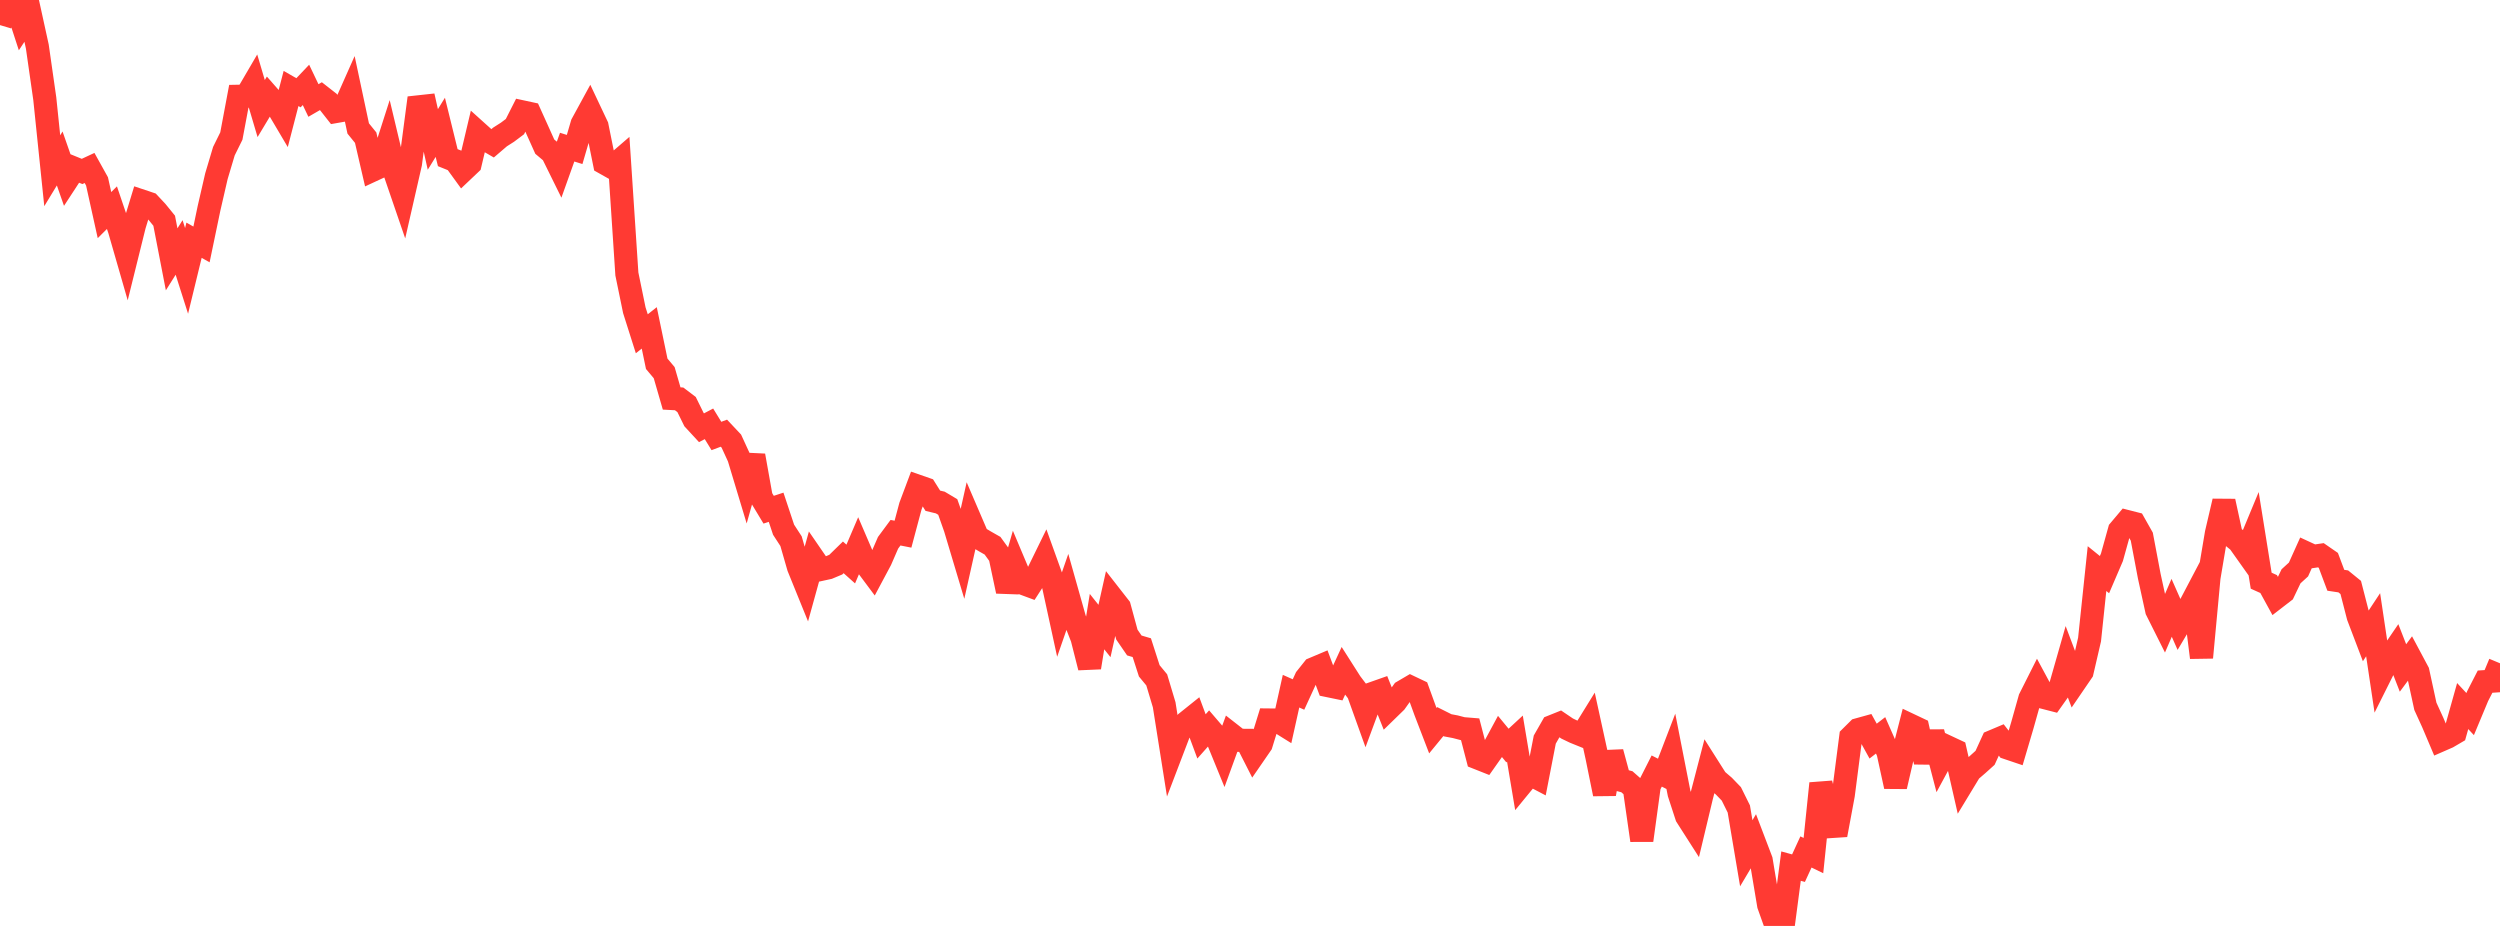 <?xml version="1.0" standalone="no"?>
<!DOCTYPE svg PUBLIC "-//W3C//DTD SVG 1.1//EN" "http://www.w3.org/Graphics/SVG/1.1/DTD/svg11.dtd">

<svg width="135" height="50" viewBox="0 0 135 50" preserveAspectRatio="none" 
  xmlns="http://www.w3.org/2000/svg"
  xmlns:xlink="http://www.w3.org/1999/xlink">


<polyline points="0.0, 1.356 0.403, 0.0 0.806, 0.049 1.209, 1.287 1.612, 0.674 2.015, 2.513 2.418, 5.328 2.821, 9.221 3.224, 8.557 3.627, 9.711 4.03, 9.094 4.433, 9.258 4.836, 9.07 5.239, 9.795 5.642, 11.615 6.045, 11.214 6.448, 12.403 6.851, 13.802 7.254, 12.177 7.657, 10.857 8.06, 10.992 8.463, 11.423 8.866, 11.919 9.269, 14.004 9.672, 13.362 10.075, 14.628 10.478, 12.972 10.881, 13.2 11.284, 11.263 11.687, 9.514 12.09, 8.163 12.493, 7.347 12.896, 5.199 13.299, 5.191 13.701, 4.503 14.104, 5.862 14.507, 5.19 14.91, 5.648 15.313, 6.33 15.716, 4.778 16.119, 5.009 16.522, 4.584 16.925, 5.427 17.328, 5.194 17.731, 5.509 18.134, 6.021 18.537, 5.95 18.94, 5.042 19.343, 6.937 19.746, 7.434 20.149, 9.175 20.552, 8.988 20.955, 7.73 21.358, 9.422 21.761, 10.597 22.164, 8.834 22.567, 5.774 22.97, 5.73 23.373, 7.53 23.776, 6.876 24.179, 8.513 24.582, 8.676 24.985, 9.231 25.388, 8.849 25.791, 7.146 26.194, 7.509 26.597, 7.742 27.0, 7.397 27.403, 7.14 27.806, 6.838 28.209, 6.043 28.612, 6.13 29.015, 7.022 29.418, 7.919 29.821, 8.258 30.224, 9.075 30.627, 7.946 31.03, 8.072 31.433, 6.695 31.836, 5.956 32.239, 6.809 32.642, 8.805 33.045, 9.032 33.448, 8.684 33.851, 14.795 34.254, 16.754 34.657, 18.024 35.06, 17.705 35.463, 19.644 35.866, 20.123 36.269, 21.518 36.672, 21.539 37.075, 21.844 37.478, 22.662 37.881, 23.099 38.284, 22.886 38.687, 23.543 39.09, 23.392 39.493, 23.82 39.896, 24.697 40.299, 26.033 40.701, 24.603 41.104, 26.855 41.507, 27.524 41.91, 27.391 42.313, 28.604 42.716, 29.224 43.119, 30.624 43.522, 31.617 43.925, 30.16 44.328, 30.747 44.731, 30.659 45.134, 30.49 45.537, 30.097 45.94, 30.458 46.343, 29.516 46.746, 30.454 47.149, 30.994 47.552, 30.239 47.955, 29.311 48.358, 28.766 48.761, 28.846 49.164, 27.334 49.567, 26.259 49.97, 26.399 50.373, 27.04 50.776, 27.137 51.179, 27.377 51.582, 28.518 51.985, 29.864 52.388, 28.062 52.791, 28.999 53.194, 29.24 53.597, 29.469 54.0, 30.025 54.403, 31.927 54.806, 30.531 55.209, 31.488 55.612, 31.637 56.015, 31.011 56.418, 30.187 56.821, 31.308 57.224, 33.16 57.627, 31.997 58.03, 33.425 58.433, 34.457 58.836, 36.045 59.239, 33.567 59.642, 34.074 60.045, 32.27 60.448, 32.786 60.851, 34.268 61.254, 34.855 61.657, 34.974 62.06, 36.225 62.463, 36.713 62.866, 38.058 63.269, 40.603 63.672, 39.548 64.075, 39.003 64.478, 38.68 64.881, 39.766 65.284, 39.311 65.687, 39.781 66.09, 40.767 66.493, 39.662 66.896, 39.977 67.299, 39.979 67.701, 40.77 68.104, 40.185 68.507, 38.88 68.91, 38.884 69.313, 39.135 69.716, 37.324 70.119, 37.503 70.522, 36.624 70.925, 36.119 71.328, 35.949 71.731, 37.027 72.134, 37.11 72.537, 36.238 72.94, 36.871 73.343, 37.403 73.746, 38.526 74.149, 37.438 74.552, 37.296 74.955, 38.304 75.358, 37.911 75.761, 37.344 76.164, 37.107 76.567, 37.299 76.97, 38.408 77.373, 39.456 77.776, 38.965 78.179, 39.167 78.582, 39.243 78.985, 39.348 79.388, 39.381 79.791, 40.928 80.194, 41.088 80.597, 40.516 81.0, 39.77 81.403, 40.259 81.806, 39.886 82.209, 42.289 82.612, 41.798 83.015, 42.009 83.418, 39.937 83.821, 39.231 84.224, 39.069 84.627, 39.342 85.03, 39.535 85.433, 39.698 85.836, 39.046 86.239, 40.889 86.642, 42.875 87.045, 40.62 87.448, 42.109 87.851, 42.213 88.254, 42.568 88.657, 45.378 89.06, 42.432 89.463, 41.636 89.866, 41.841 90.269, 40.791 90.672, 42.843 91.075, 44.079 91.478, 44.709 91.881, 43.022 92.284, 41.471 92.687, 42.106 93.09, 42.452 93.493, 42.87 93.896, 43.684 94.299, 46.076 94.701, 45.399 95.104, 46.457 95.507, 48.869 95.91, 50.0 96.313, 49.829 96.716, 46.77 97.119, 46.881 97.522, 46.005 97.925, 46.201 98.328, 42.307 98.731, 43.852 99.134, 45.086 99.537, 42.923 99.94, 39.802 100.343, 39.402 100.746, 39.29 101.149, 40.02 101.552, 39.708 101.955, 40.621 102.358, 42.469 102.761, 40.734 103.164, 39.162 103.567, 39.353 103.97, 41.147 104.373, 39.539 104.776, 41.085 105.179, 40.34 105.582, 40.529 105.985, 42.296 106.388, 41.631 106.791, 41.285 107.194, 40.922 107.597, 40.041 108.0, 39.871 108.403, 40.387 108.806, 40.523 109.209, 39.158 109.612, 37.725 110.015, 36.924 110.418, 37.672 110.821, 37.776 111.224, 37.207 111.627, 35.795 112.03, 36.862 112.433, 36.272 112.836, 34.535 113.239, 30.704 113.642, 31.03 114.045, 30.091 114.448, 28.641 114.851, 28.163 115.254, 28.266 115.657, 28.98 116.06, 31.11 116.463, 32.953 116.866, 33.757 117.269, 32.821 117.672, 33.733 118.075, 33.053 118.478, 32.287 118.881, 35.507 119.284, 31.187 119.687, 28.793 120.09, 27.068 120.493, 28.92 120.896, 29.248 121.299, 29.816 121.701, 28.847 122.104, 31.357 122.507, 31.539 122.91, 32.274 123.313, 31.963 123.716, 31.12 124.119, 30.752 124.522, 29.857 124.925, 30.043 125.328, 29.983 125.731, 30.261 126.134, 31.335 126.537, 31.395 126.94, 31.723 127.343, 33.287 127.746, 34.346 128.149, 33.736 128.552, 36.433 128.955, 35.627 129.358, 35.036 129.761, 36.07 130.164, 35.526 130.567, 36.281 130.97, 38.141 131.373, 39.024 131.776, 39.975 132.179, 39.799 132.582, 39.563 132.985, 38.127 133.388, 38.561 133.791, 37.595 134.194, 36.809 134.597, 36.782 135.0, 35.817" fill="none" stroke="#ff3a33" stroke-width="1.25"/>

</svg>